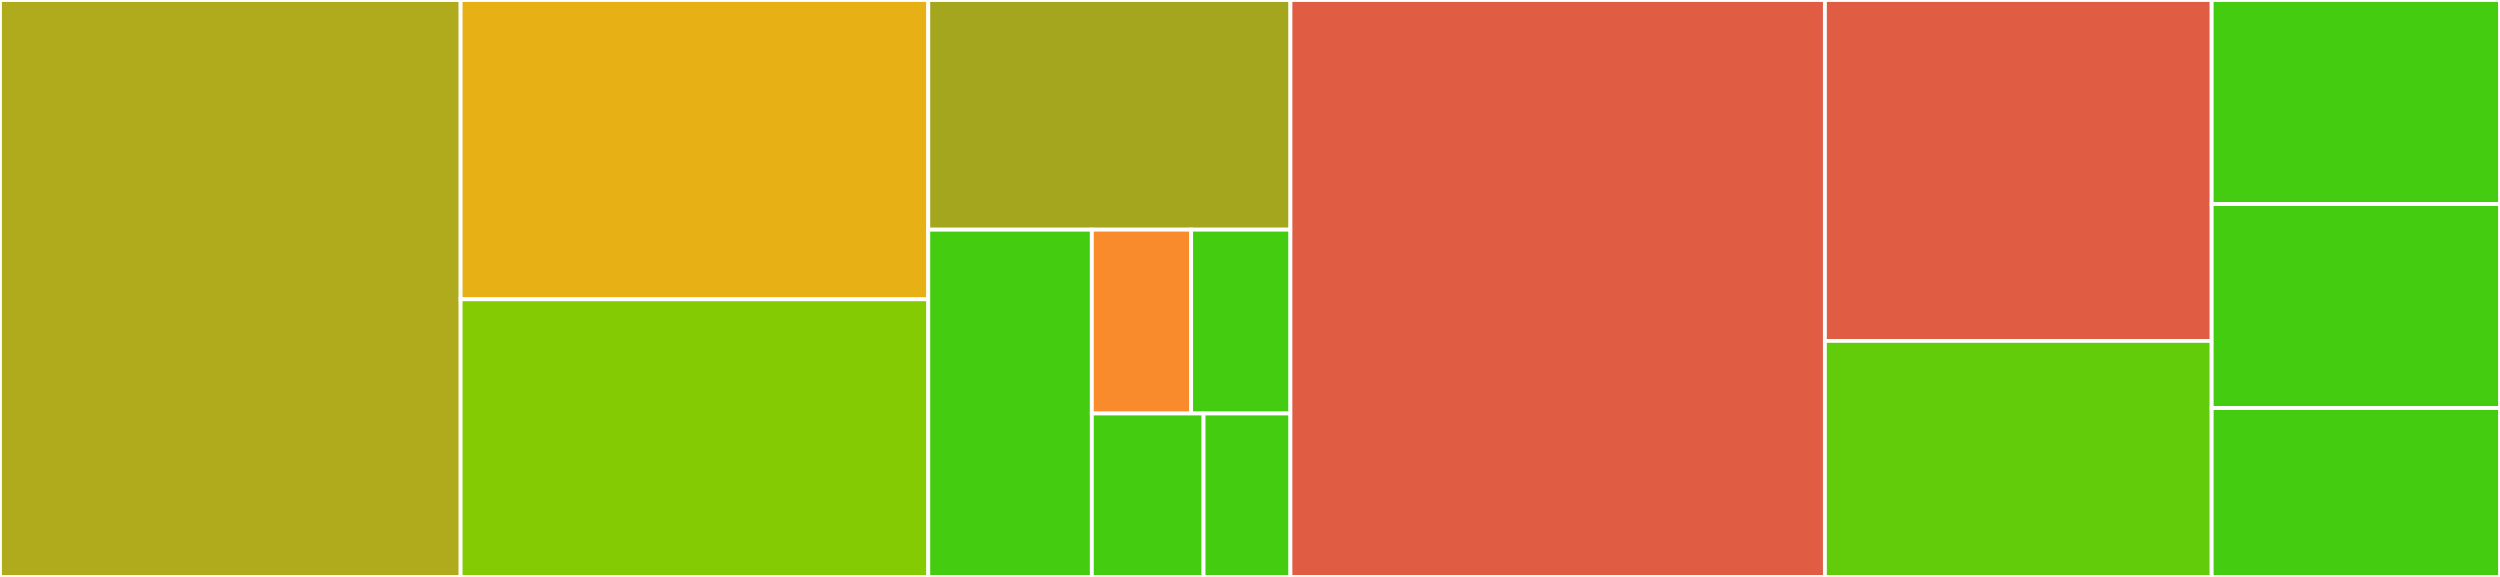 <svg baseProfile="full" width="650" height="150" viewBox="0 0 650 150" version="1.1"
xmlns="http://www.w3.org/2000/svg" xmlns:ev="http://www.w3.org/2001/xml-events"
xmlns:xlink="http://www.w3.org/1999/xlink">

<rect x="0" y="0" width="650" height="150" fill="#333333" stroke="none"/>

<style>rect.s{mask:url(#mask);}</style>
<defs>
  <pattern id="white" width="4" height="4" patternUnits="userSpaceOnUse" patternTransform="rotate(45)">
    <rect width="2" height="2" transform="translate(0,0)" fill="white"></rect>
  </pattern>
  <mask id="mask">
    <rect x="0" y="0" width="100%" height="100%" fill="url(#white)"></rect>
  </mask>
</defs>

<rect x="0" y="0" width="119.761" height="150.0" fill="#afab1c" stroke="white" stroke-width="1" class=" tooltipped" data-content="src/pytask_parallel/execute.py"><title>src/pytask_parallel/execute.py</title></rect>
<rect x="119.761" y="0" width="121.589" height="77.82" fill="#e7b015" stroke="white" stroke-width="1" class=" tooltipped" data-content="src/pytask_parallel/backends.py"><title>src/pytask_parallel/backends.py</title></rect>
<rect x="119.761" y="77.82" width="121.589" height="72.18" fill="#85cb03" stroke="white" stroke-width="1" class=" tooltipped" data-content="src/pytask_parallel/wrappers.py"><title>src/pytask_parallel/wrappers.py</title></rect>
<rect x="241.35" y="0" width="94.163" height="59.709" fill="#a4a61d" stroke="white" stroke-width="1" class=" tooltipped" data-content="src/pytask_parallel/utils.py"><title>src/pytask_parallel/utils.py</title></rect>
<rect x="241.35" y="59.709" width="42.525" height="90.291" fill="#4c1" stroke="white" stroke-width="1" class=" tooltipped" data-content="src/pytask_parallel/config.py"><title>src/pytask_parallel/config.py</title></rect>
<rect x="283.876" y="59.709" width="25.819" height="47.801" fill="#f98b2c" stroke="white" stroke-width="1" class=" tooltipped" data-content="src/pytask_parallel/__init__.py"><title>src/pytask_parallel/__init__.py</title></rect>
<rect x="309.694" y="59.709" width="25.819" height="47.801" fill="#4c1" stroke="white" stroke-width="1" class=" tooltipped" data-content="src/pytask_parallel/build.py"><title>src/pytask_parallel/build.py</title></rect>
<rect x="283.876" y="107.51" width="29.046" height="42.49" fill="#4c1" stroke="white" stroke-width="1" class=" tooltipped" data-content="src/pytask_parallel/plugin.py"><title>src/pytask_parallel/plugin.py</title></rect>
<rect x="312.922" y="107.51" width="22.592" height="42.49" fill="#4c1" stroke="white" stroke-width="1" class=" tooltipped" data-content="src/pytask_parallel/logging.py"><title>src/pytask_parallel/logging.py</title></rect>
<rect x="335.513" y="0" width="138.959" height="150.0" fill="#e05d44" stroke="white" stroke-width="1" class=" tooltipped" data-content="tests/test_execute.py"><title>tests/test_execute.py</title></rect>
<rect x="474.473" y="0" width="100.563" height="88.636" fill="#e05d44" stroke="white" stroke-width="1" class=" tooltipped" data-content="tests/test_remote.py"><title>tests/test_remote.py</title></rect>
<rect x="474.473" y="88.636" width="100.563" height="61.364" fill="#63cc0a" stroke="white" stroke-width="1" class=" tooltipped" data-content="tests/conftest.py"><title>tests/conftest.py</title></rect>
<rect x="575.035" y="0" width="74.965" height="53.049" fill="#4c1" stroke="white" stroke-width="1" class=" tooltipped" data-content="tests/test_backends.py"><title>tests/test_backends.py</title></rect>
<rect x="575.035" y="53.049" width="74.965" height="53.049" fill="#4c1" stroke="white" stroke-width="1" class=" tooltipped" data-content="tests/test_capture.py"><title>tests/test_capture.py</title></rect>
<rect x="575.035" y="106.098" width="74.965" height="43.902" fill="#4c1" stroke="white" stroke-width="1" class=" tooltipped" data-content="tests/test_config.py"><title>tests/test_config.py</title></rect>
</svg>